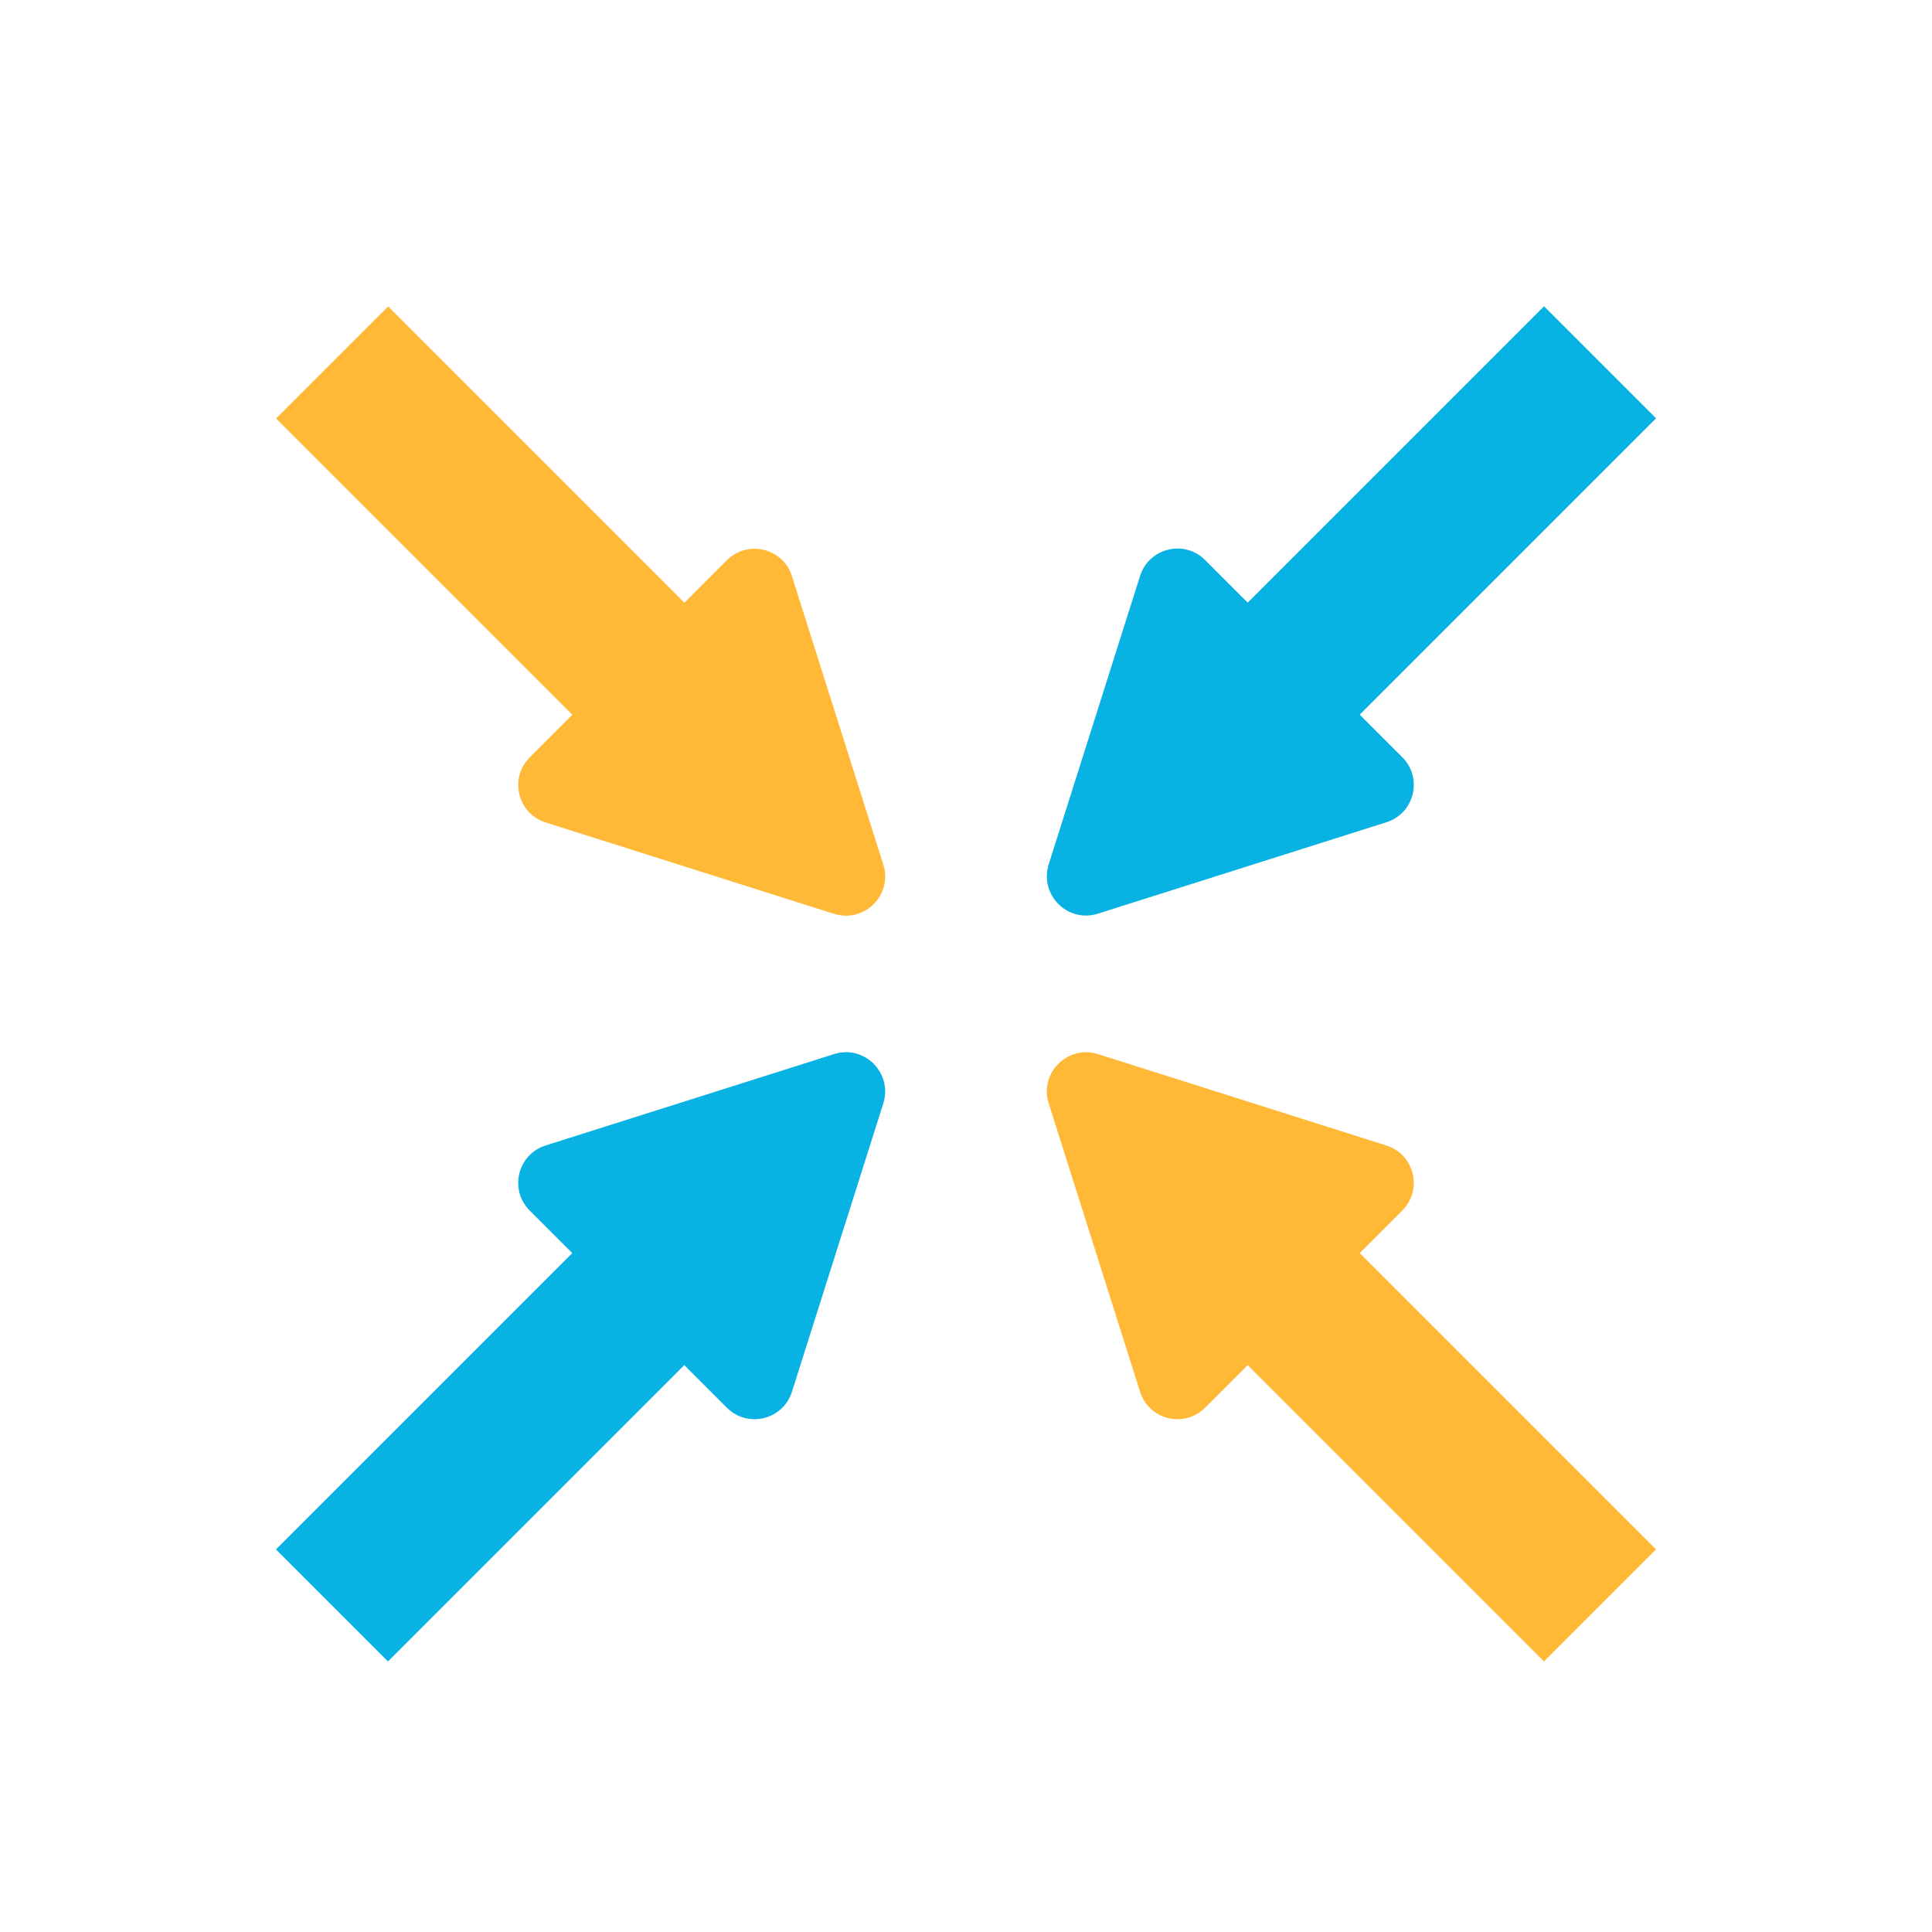 <?xml version="1.0" encoding="UTF-8"?><svg id="Layer_1" xmlns="http://www.w3.org/2000/svg" viewBox="0 0 100 100"><rect x="13.22" y="69.43" width="27.06" height="8.2" transform="translate(-44.16 40.45) rotate(-45)" style="fill:#08b2e3; stroke-width:0px;"/><path d="m37.62,72.86l-10.2-10.2c-1.08-1.08-.63-2.91.82-3.37l14.93-4.73c1.57-.5,3.04.98,2.55,2.55l-4.73,14.93c-.46,1.45-2.29,1.9-3.37.82Z" style="fill:#08b2e3; stroke-width:0px;"/><rect x="22.65" y="14.8" width="8.2" height="27.06" transform="translate(-12.19 27.21) rotate(-45)" style="fill:#ffb936; stroke-width:0px;"/><path d="m27.42,39.2l10.2-10.2c1.08-1.08,2.91-.63,3.37.82l4.73,14.93c.5,1.57-.98,3.04-2.55,2.55l-14.93-4.73c-1.45-.46-1.9-2.29-.82-3.37Z" style="fill:#ffb936; stroke-width:0px;"/><rect x="59.72" y="24.22" width="27.06" height="8.2" transform="translate(1.43 60.09) rotate(-45)" style="fill:#08b2e3; stroke-width:0px;"/><path d="m62.38,28.99l10.2,10.2c1.08,1.08.63,2.91-.82,3.37l-14.93,4.73c-1.57.5-3.04-.98-2.55-2.55l4.73-14.93c.46-1.45,2.29-1.9,3.37-.82Z" style="fill:#08b2e3; stroke-width:0px;"/><rect x="69.15" y="60" width="8.2" height="27.06" transform="translate(-30.54 73.33) rotate(-45)" style="fill:#ffb936; stroke-width:0px;"/><path d="m72.58,62.66l-10.2,10.2c-1.08,1.08-2.91.63-3.37-.82l-4.73-14.93c-.5-1.57.98-3.04,2.55-2.55l14.93,4.73c1.45.46,1.9,2.29.82,3.37Z" style="fill:#ffb936; stroke-width:0px;"/></svg>